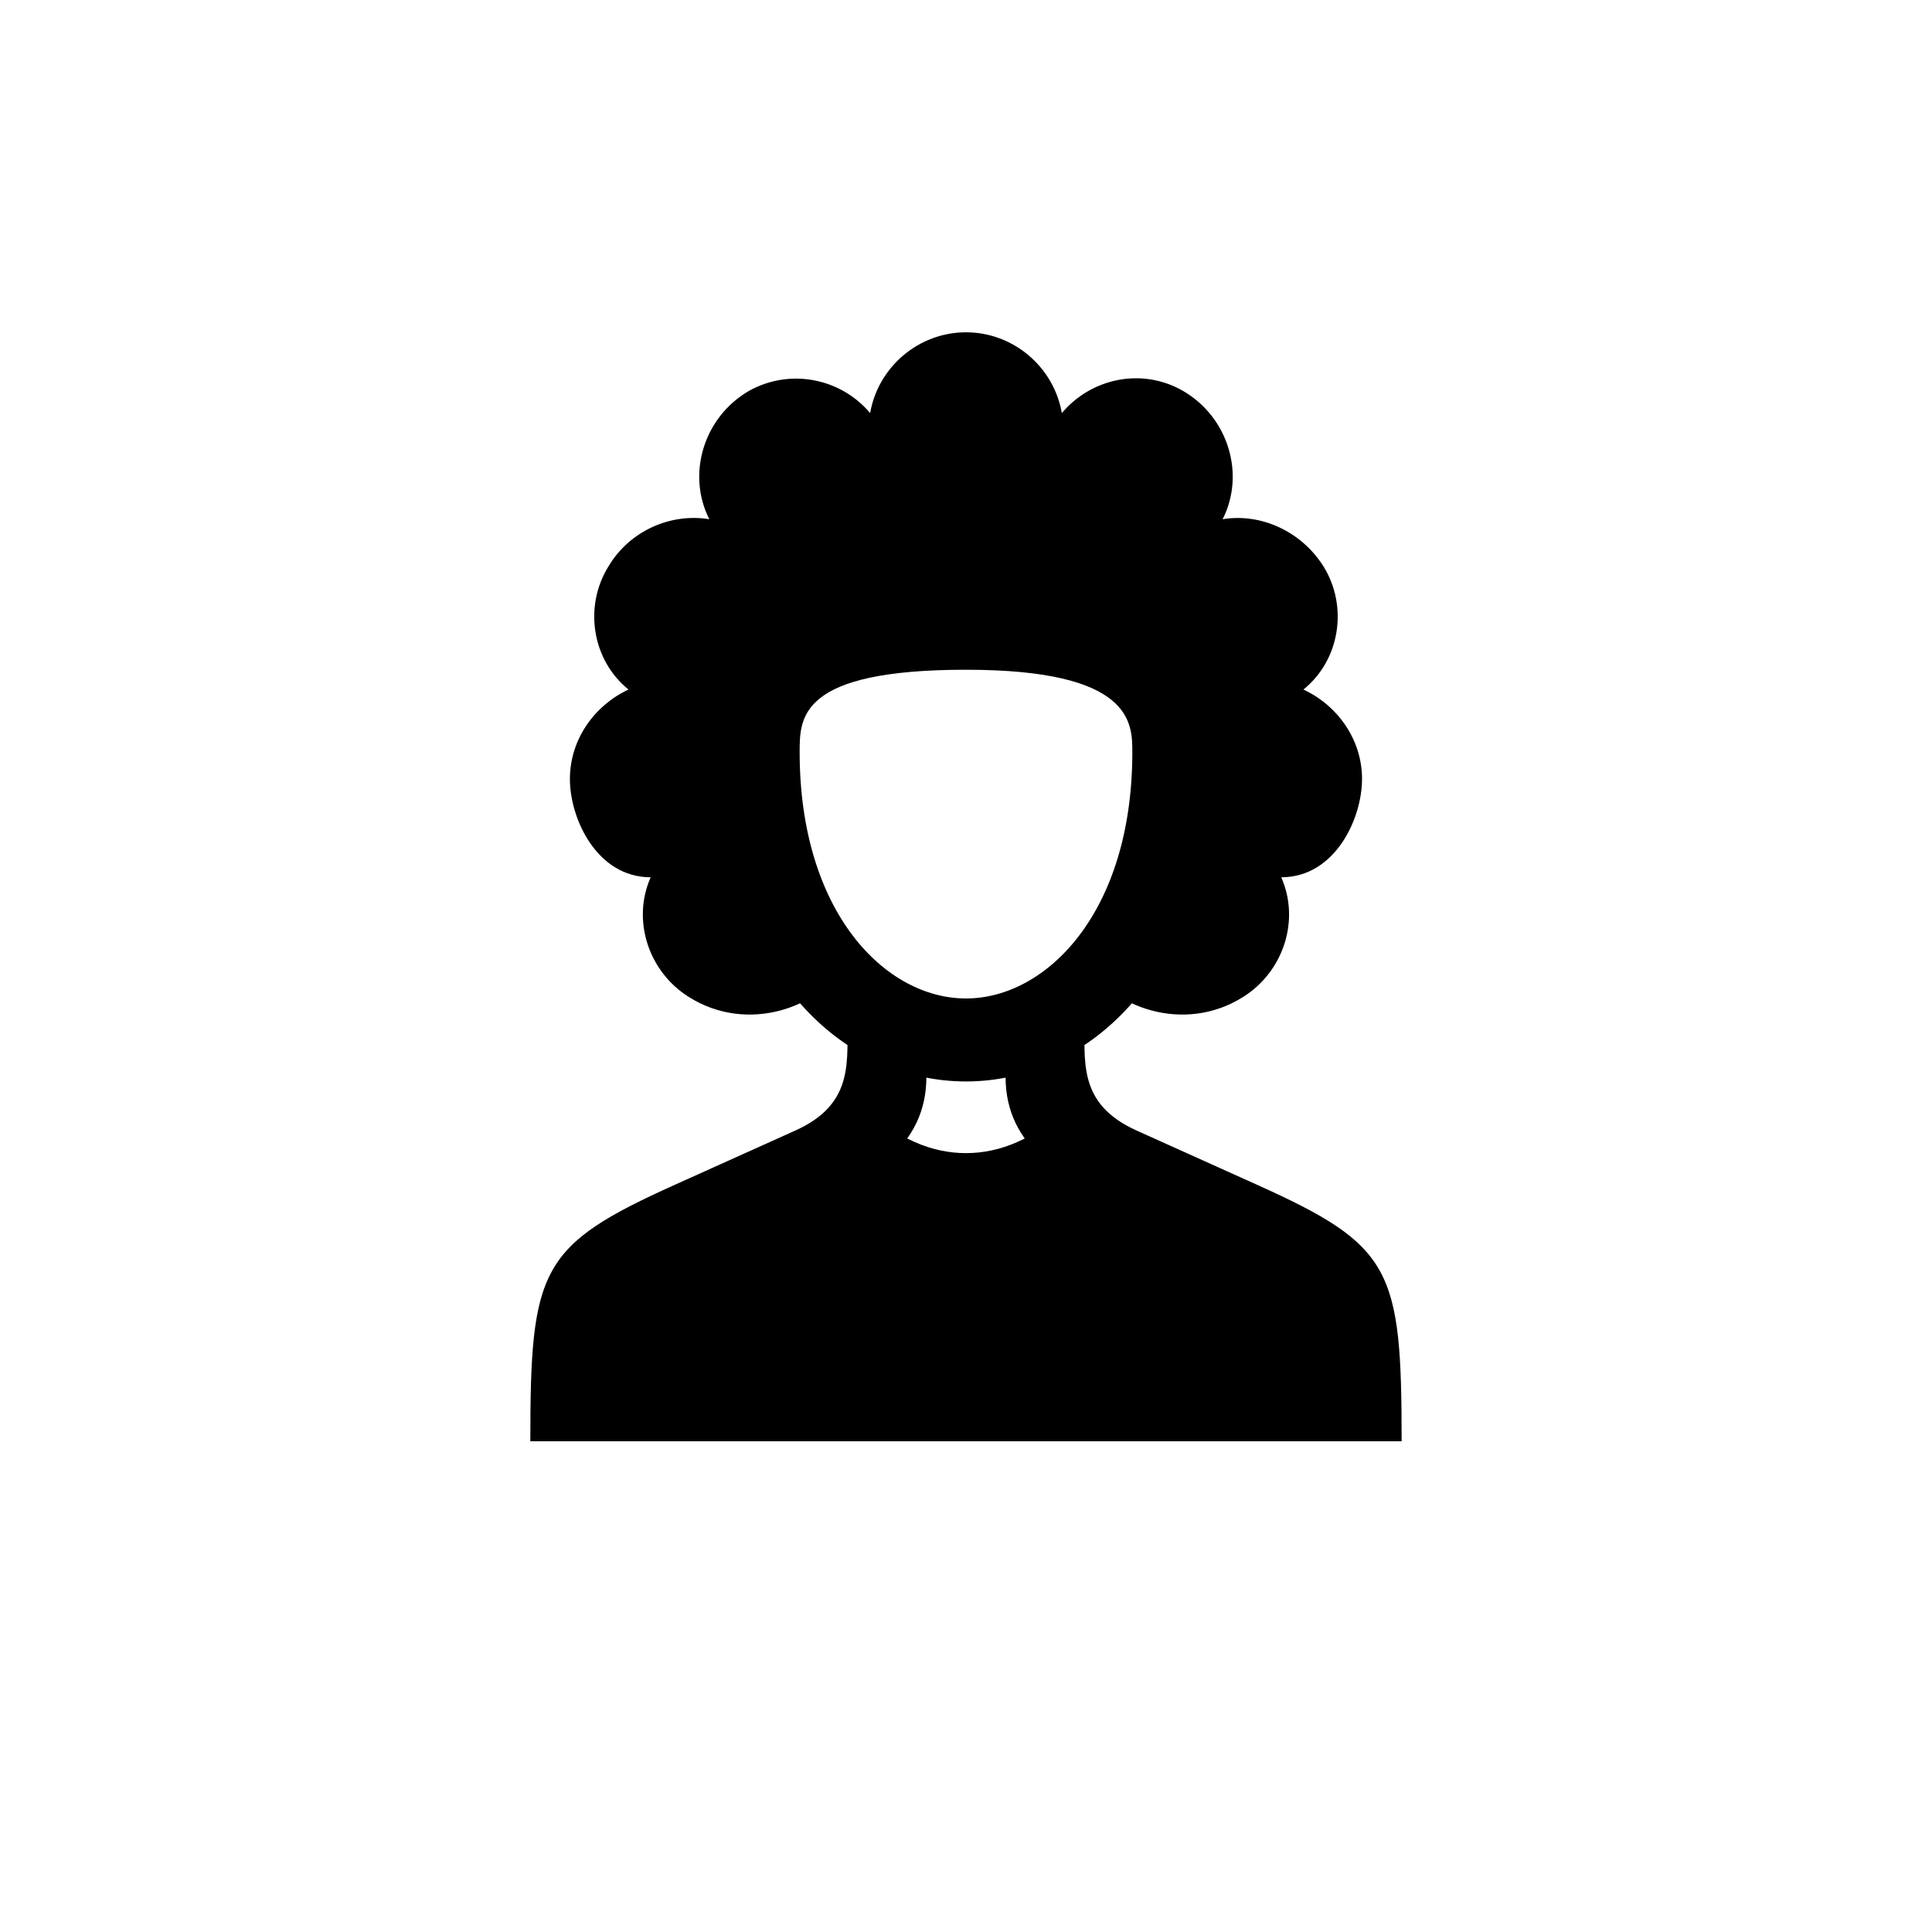 <?xml version="1.0" encoding="UTF-8"?>
<!-- The Best Svg Icon site in the world: iconSvg.co, Visit us! https://iconsvg.co -->
<svg fill="#000000" width="800px" height="800px" version="1.1" viewBox="144 144 512 512" xmlns="http://www.w3.org/2000/svg">
 <path d="m334.92 344.16c0 115.25 130.15 115.25 130.15 0 0-94.254-130.15-94.254-130.15 0zm91.316 93.625c-15.742 15.742-36.734 15.742-52.48 0l-15.324 15.324-47.652 20.363-26.238 52.48h230.91l-26.238-52.48-47.23-19.941zm-141.7 88.164h20.992c0-37.156 0-36.945 23.723-48.281l30.859-14.906c13.645-6.508 29.391-14.484 29.391-33.379v-16.793h-20.992c0 12.594 2.098 23.93-13.855 31.066l-31.699 14.273c-35.895 16.164-38.414 22.25-38.414 68.016zm230.91 0c0-45.762-2.519-51.852-38.414-68.016l-31.699-14.273c-15.953-7.137-13.855-18.473-13.855-31.066h-20.992v16.793c0 18.895 15.742 26.871 29.391 33.379l30.859 14.906c23.723 11.336 23.723 11.336 23.723 48.281zm-115.45-204.46c44.082 0 44.082 14.066 44.082 21.832 0 42.613-22.883 65.285-44.082 65.285-21.41 0-44.082-22.883-44.082-65.285 0-9.238 0-21.832 44.082-21.832zm104.96 28.969c0-10.496-6.508-19.523-15.535-23.723 9.656-7.766 11.965-22.043 5.246-32.746-5.879-9.238-16.582-14.066-26.66-12.387 6.086-11.965 1.469-27.078-10.496-34.008-10.914-6.297-24.352-3.359-32.117 5.879-2.098-12.176-12.805-21.41-25.402-21.41-12.594 0-23.301 9.238-25.402 21.41-7.766-9.238-21.203-11.965-32.117-5.879-11.965 6.926-16.582 22.043-10.496 34.008-10.078-1.68-20.992 2.938-26.66 12.387-6.719 10.707-4.41 24.98 5.246 32.746-9.027 4.199-15.535 13.227-15.535 23.723 0 10.496 7.137 26.031 21.41 26.031-5.039 11.336-0.629 24.98 10.078 31.699 15.535 9.867 35.266 2.938 41.984-9.656-29.598-36.945-20.992-107.06 31.488-107.06s61.086 70.113 31.488 107.06c6.719 12.594 26.449 19.523 41.984 9.656 10.707-6.719 15.113-20.363 10.078-31.699 14.273 0 21.41-15.535 21.41-26.031zm-104.75 30.438h13.645-13.645-13.645 13.645z"/>
</svg>